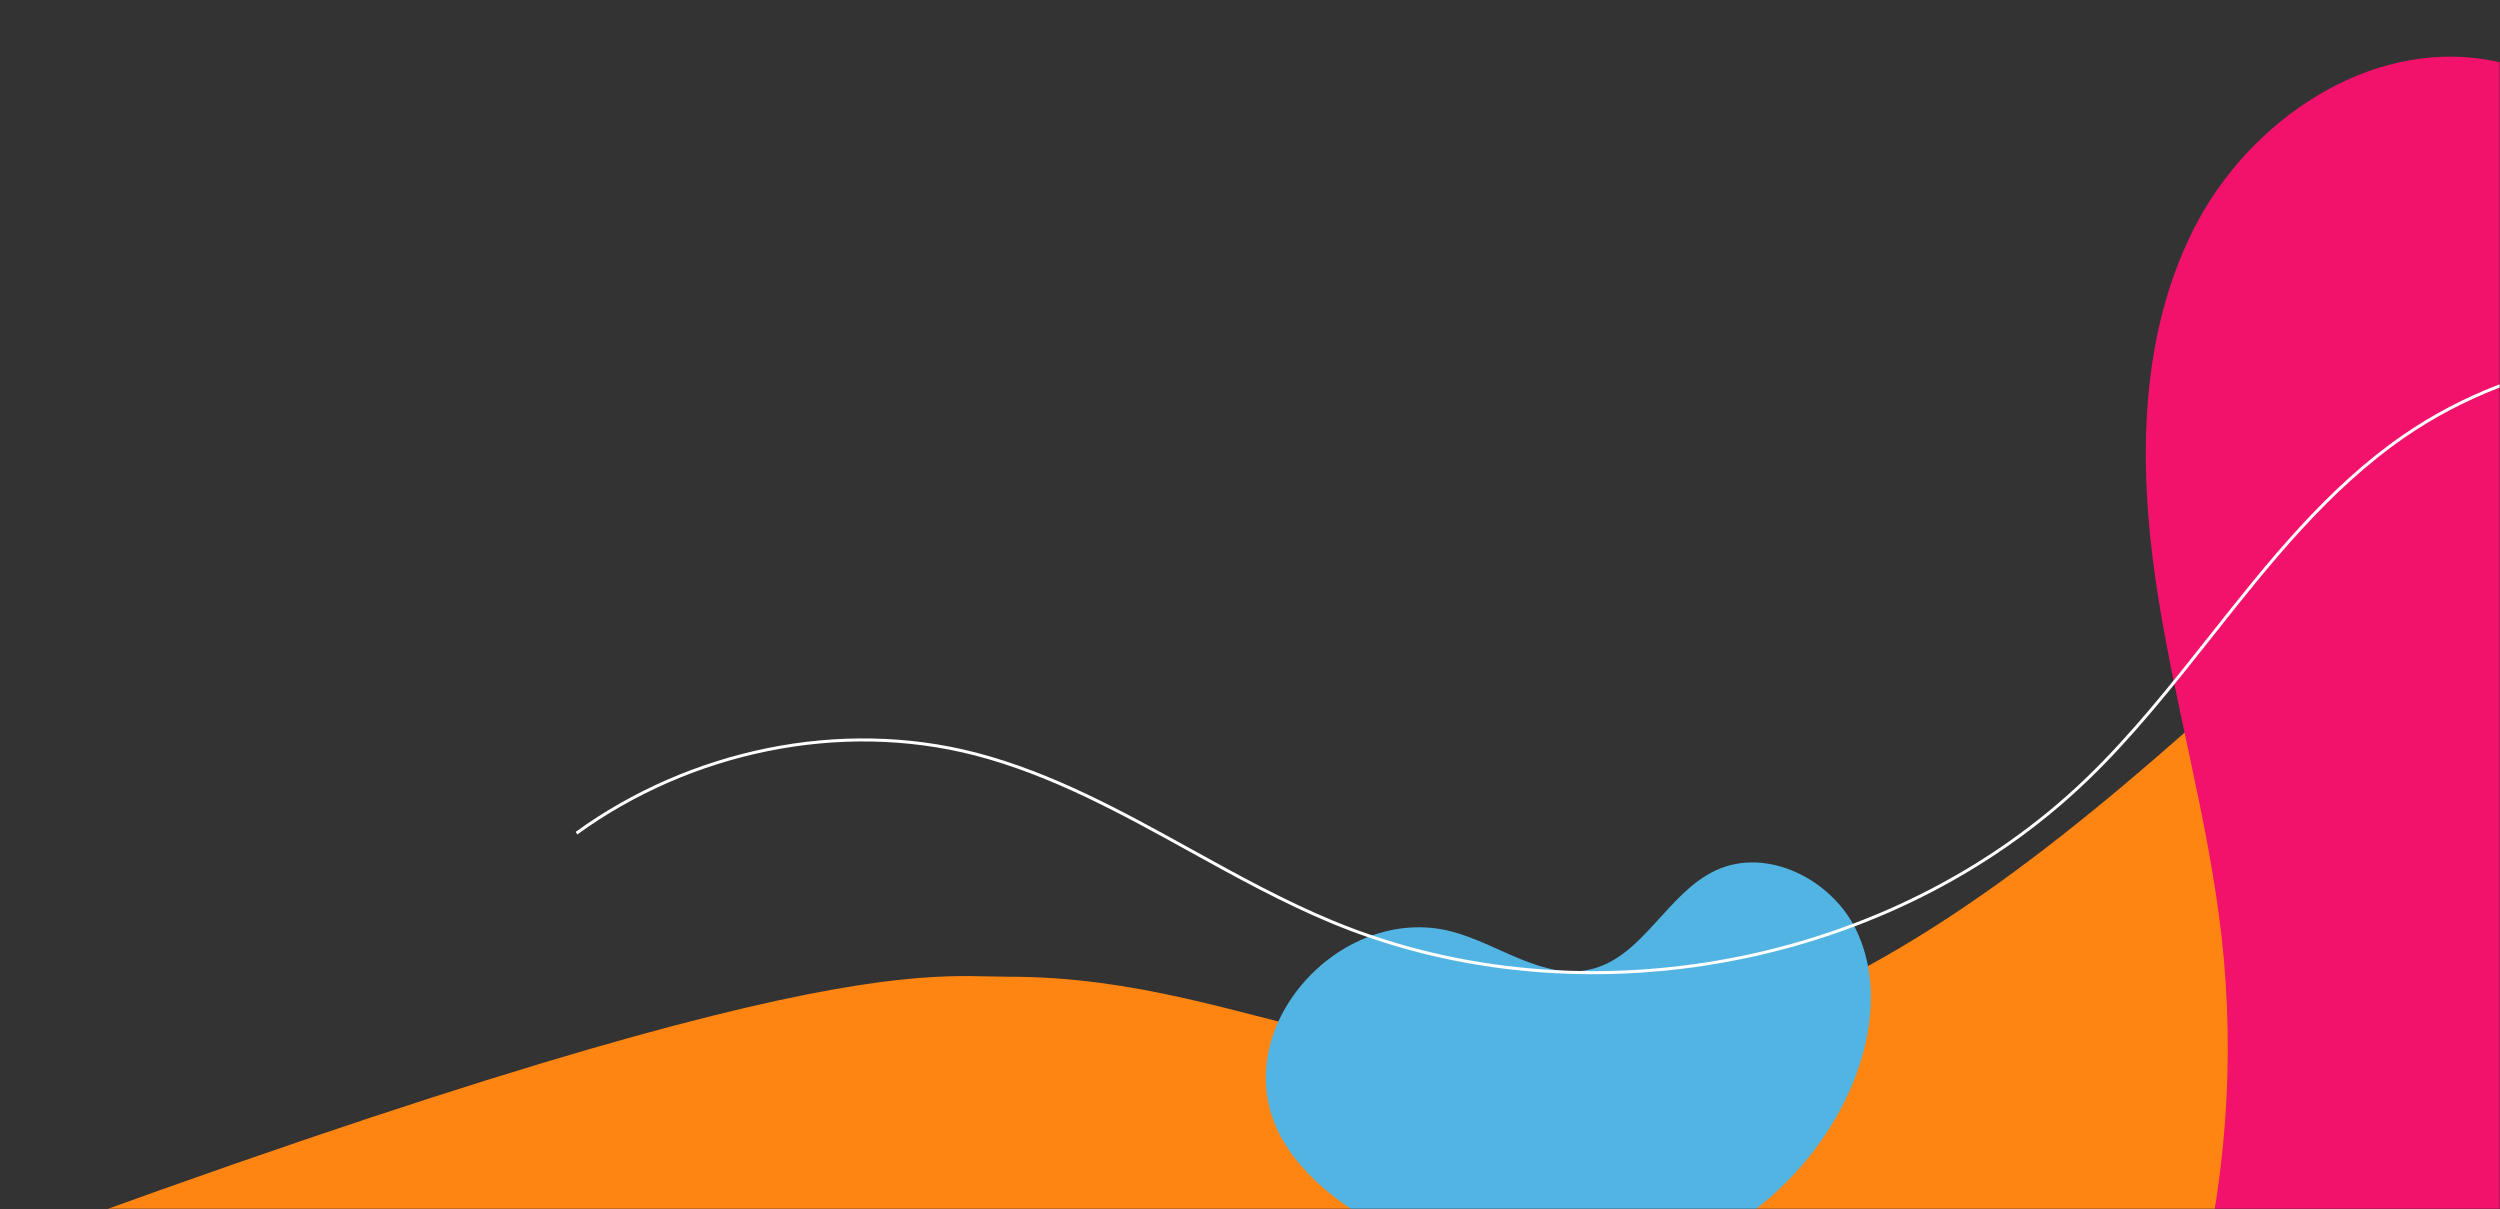 <svg xmlns="http://www.w3.org/2000/svg" width="736" height="356" viewBox="0 0 736 356" fill="none"><rect x="0" y="0" width="736" height="356" fill="#333333" stroke="none"/><mask id="mask0_4292_2000" style="mask-type:alpha" maskUnits="userSpaceOnUse" x="0" y="0" width="736" height="356"><rect width="736" height="356" transform="matrix(-1 0 0 1 736 0)" fill="#D9D9D9"></rect></mask><g mask="url(#mask0_4292_2000)"><path d="M910.409 91.681C886.766 79.165 848.268 80.557 809.393 95.323C753.24 116.648 704.605 160.319 659.846 200.765C615.088 241.212 564.315 284.443 508.321 302.627C465.816 316.429 428.348 312.889 396.184 305.605C364.02 298.32 334.304 287.512 296.83 287.547C270.259 287.566 228.338 276.899 -116.662 411.899L473.349 735.566L1082.36 358.11C1078.05 351.599 918.009 95.713 910.412 91.686L910.409 91.681Z" fill="#FF8513"></path><g style="mix-blend-mode:multiply"><path d="M957.251 58.202C912.475 55.467 866.655 78.406 823.919 64.748C790.995 54.217 766.371 23.441 732.301 17.602C697.323 11.605 662.162 35.432 646.022 67.04C629.881 98.647 629.52 136.061 634.662 171.163C639.813 206.277 650.058 240.541 654.039 275.804C658.181 312.606 655.189 350.137 645.613 385.91L1000.84 400.399C997.752 392.744 1050.92 115.396 1046.24 108.581C1026.28 79.477 992.477 60.353 957.251 58.202Z" fill="#F2116B"></path></g><g style="mix-blend-mode:multiply"><path d="M471.229 375.114C502.338 371.346 530.853 350.614 544.034 322.185C551.035 307.089 553.704 288.957 546.537 273.945C539.371 258.927 520.283 249.221 505.183 256.208C490.774 262.878 483.751 281.714 468.307 285.373C454.381 288.677 441.376 277.982 427.546 274.284C394.142 265.357 359.217 304.438 377.856 336.035C393.897 363.221 442.188 378.638 471.221 375.118L471.229 375.114Z" fill="#52B4E3"></path></g><path d="M707.566 127.965C684.901 143.58 667.473 165.611 650.622 186.914C639.295 201.233 627.572 216.042 614.338 228.841C557.223 284.061 466.054 301.443 392.636 271.116C378.201 265.158 364.215 257.427 350.697 249.957C330.654 238.882 309.922 227.43 287.43 221.581C247.296 211.146 202.949 220.665 169.484 244.902L169.958 245.667C203.212 221.551 247.3 212.076 287.186 222.452C309.567 228.275 330.248 239.696 350.251 250.742C363.798 258.225 377.802 265.966 392.284 271.949C453.211 297.114 526.3 289.581 582.213 254.917C593.977 247.626 604.991 239.126 614.959 229.484C628.241 216.644 639.97 201.81 651.323 187.464C668.135 166.218 685.524 144.243 708.074 128.699C742.067 105.279 787.649 98.353 827.062 110.633C845.51 116.382 862.678 126.357 877.231 139.309L878.027 138.816C863.337 125.695 845.984 115.591 827.336 109.775C787.673 97.417 741.797 104.366 707.573 127.961L707.566 127.965Z" fill="white"></path></g></svg>